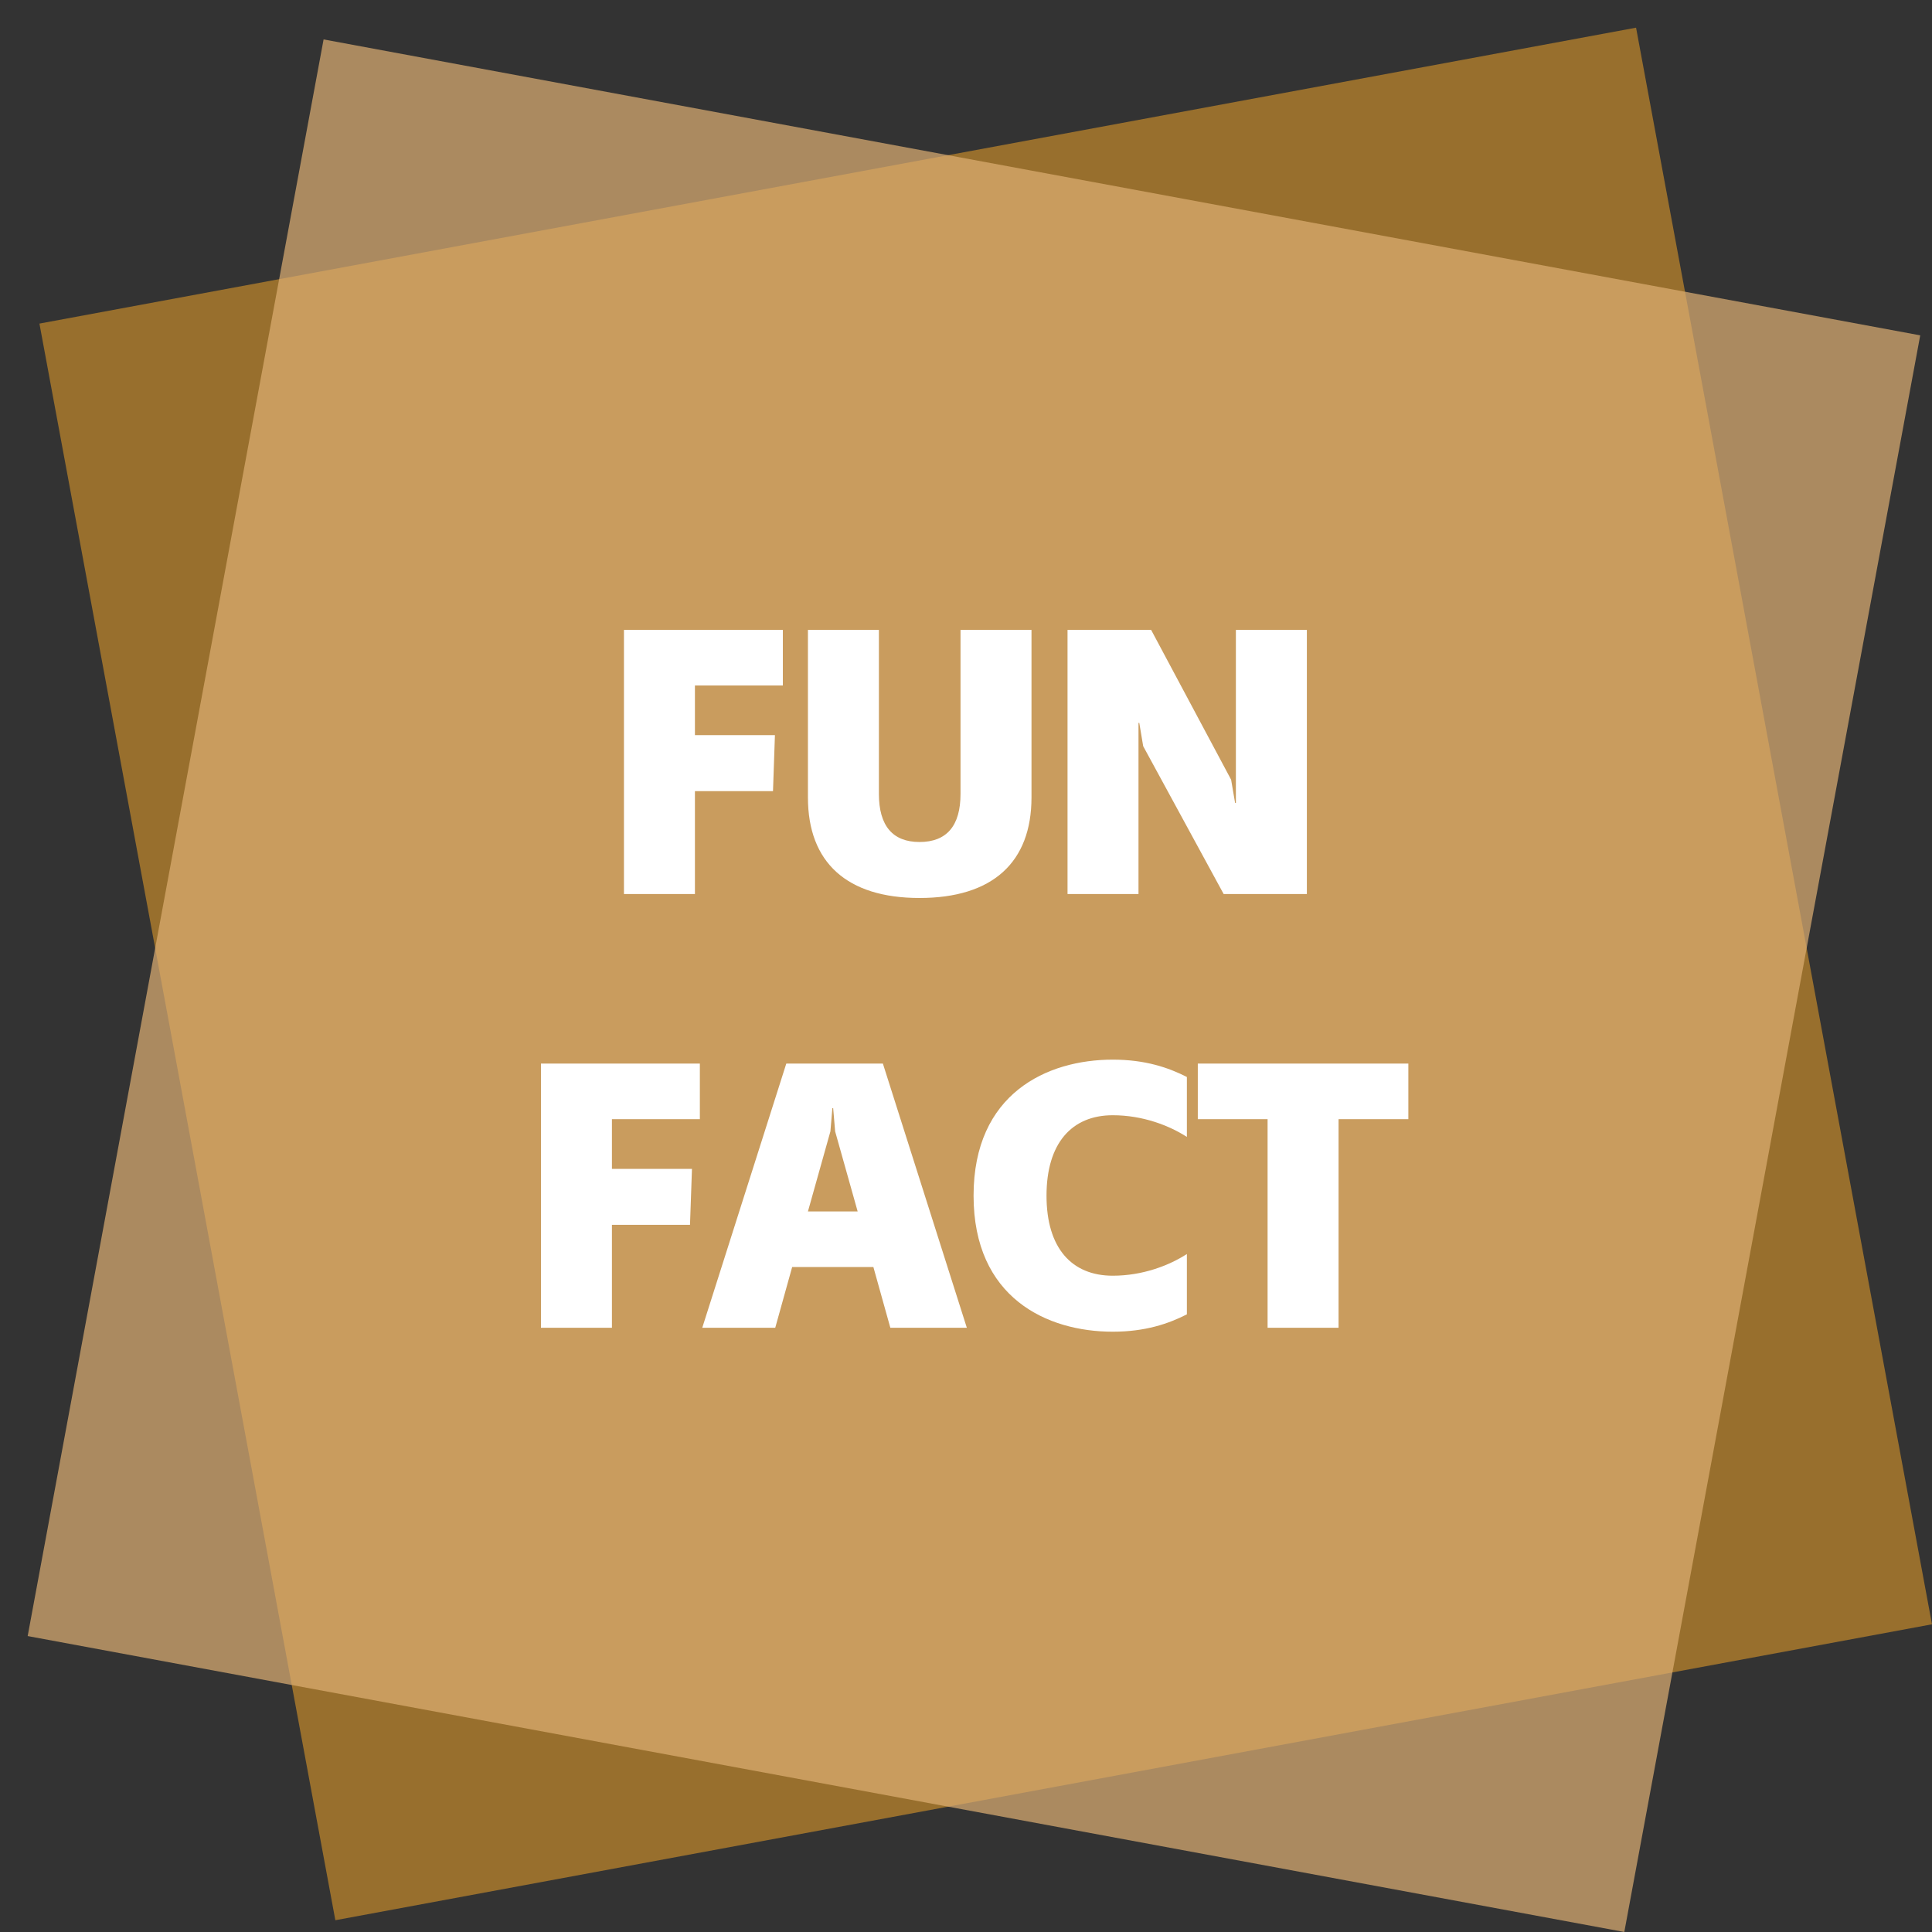 <svg width="49" height="49" viewBox="0 0 49 49" fill="none" xmlns="http://www.w3.org/2000/svg">
<rect x="0" y="0" width="49" height="49" fill="#333333" stroke="none"/>
<rect x="1" y="8.207" width="41.184" height="41.184" transform="rotate(-10.5 1 8.207)" fill="#986F2D"/>
<rect opacity="0.7" x="8.207" y="1" width="41.184" height="41.184" transform="rotate(10.5 8.207 1)" fill="#DFB074"/>
<path d="M17.625 17.385H19.855V15.975H15.825V22.675H17.625V20.065H19.605L19.654 18.645H17.625V17.385ZM26.161 15.975H24.361V20.135C24.361 20.945 24.011 21.355 23.321 21.355C22.641 21.355 22.291 20.945 22.291 20.135V15.975H20.491V20.225C20.491 21.875 21.481 22.775 23.321 22.775C25.171 22.775 26.161 21.875 26.161 20.225V15.975ZM33.145 15.975H31.345V20.365H31.325L31.224 19.775L29.195 15.975H27.075V22.675H28.875V18.335H28.895L28.994 18.925L31.035 22.675H33.145V15.975ZM15.52 28.385H17.75V26.975H13.72V33.675H15.52V31.065H17.5L17.55 29.645H15.52V28.385ZM22.151 32.135L22.581 33.675H24.521L22.392 26.975H19.942L17.811 33.675H19.662L20.091 32.135H22.151ZM21.752 30.725H20.491L21.061 28.695L21.111 28.105H21.131L21.181 28.695L21.752 30.725ZM28.222 28.285C28.982 28.285 29.652 28.545 30.102 28.835V27.315C29.632 27.075 29.042 26.875 28.222 26.875C26.552 26.875 24.692 27.735 24.692 30.325C24.692 32.915 26.552 33.775 28.222 33.775C29.042 33.775 29.632 33.575 30.102 33.335V31.805C29.652 32.095 28.982 32.355 28.222 32.355C27.182 32.355 26.542 31.655 26.542 30.325C26.542 28.995 27.182 28.285 28.222 28.285ZM35.719 28.385V26.975H30.379V28.385H32.149V33.675H33.949V28.385H35.719Z" fill="white"/>
</svg>

